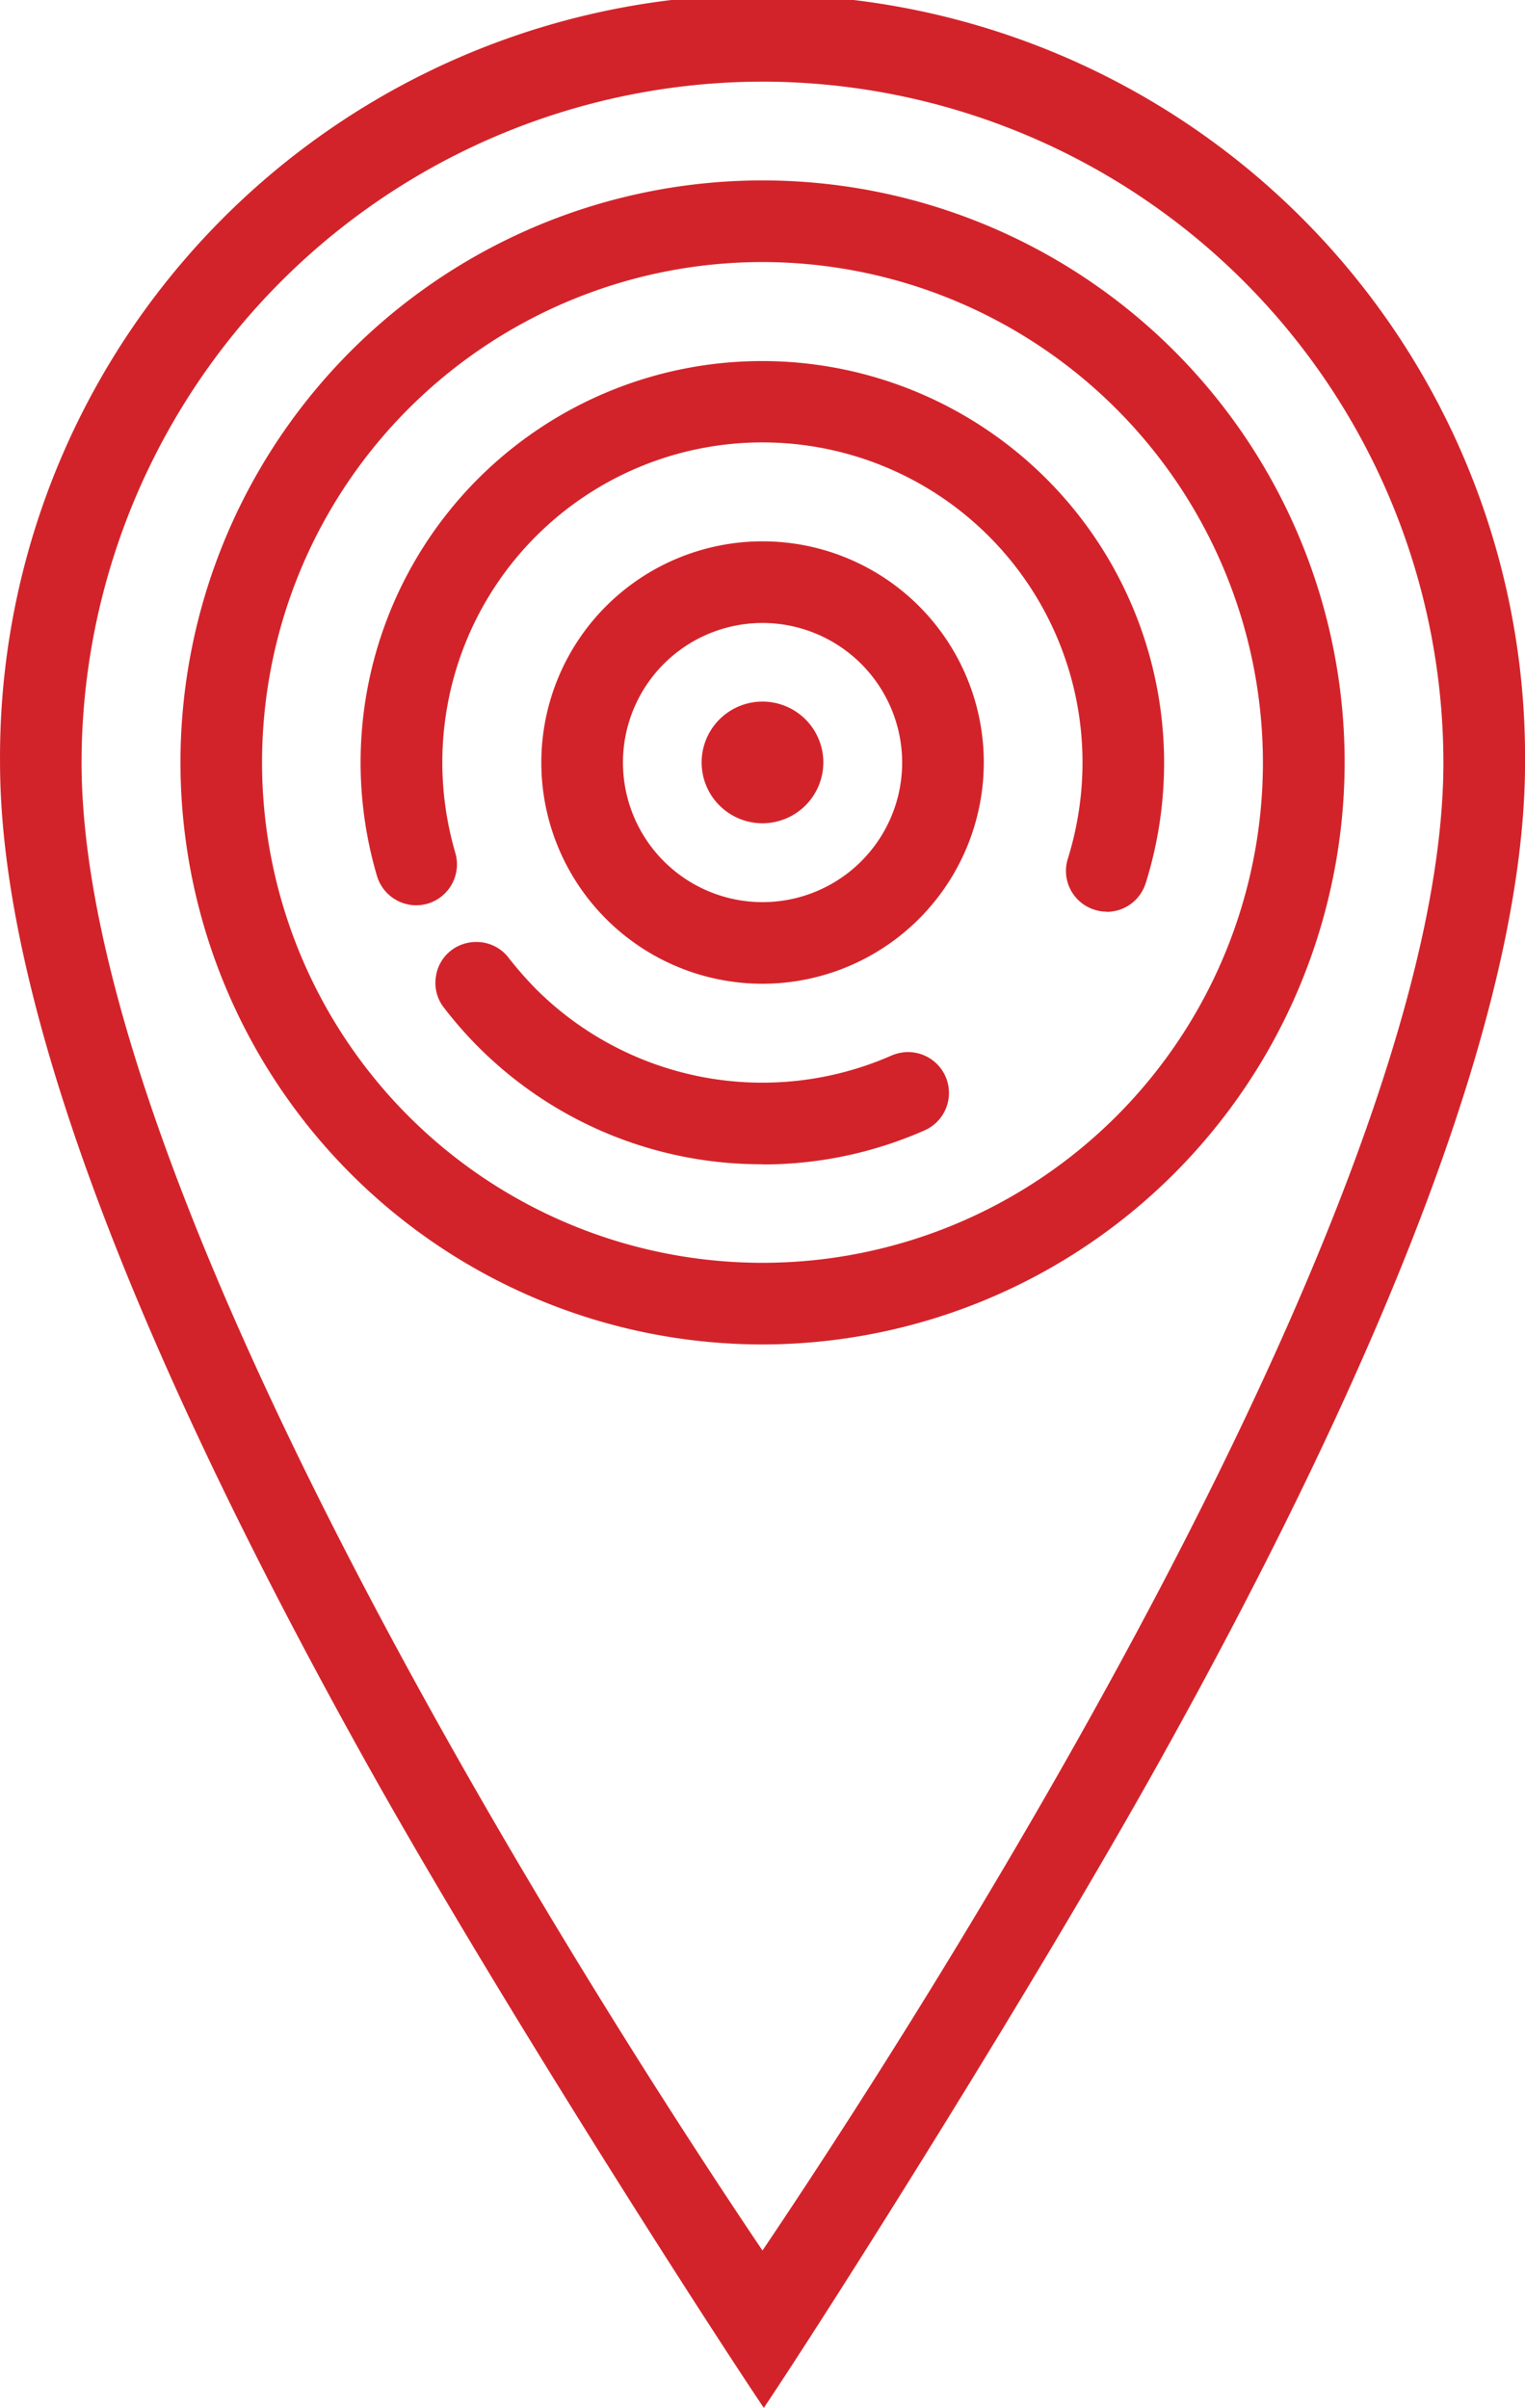 <svg id="Group_189" data-name="Group 189" xmlns="http://www.w3.org/2000/svg" width="38.945" height="61.499" viewBox="0 0 38.945 61.499">
  <path id="Path_1415" data-name="Path 1415" d="M311.863,218.538a12.78,12.78,0,1,0,12.78,12.78,12.794,12.794,0,0,0-12.78-12.78m0,27.645a14.865,14.865,0,1,1,14.867-14.865,14.883,14.883,0,0,1-14.867,14.865" transform="translate(-292.391 -211.845)" fill="#d3232a"/>
  <path id="Path_1416" data-name="Path 1416" d="M318.928,233.4a.978.978,0,0,1-.312-.048,1.039,1.039,0,0,1-.682-1.307,8.278,8.278,0,0,0,.374-2.455,8.174,8.174,0,0,0-16.349,0,8.247,8.247,0,0,0,.331,2.306,1.047,1.047,0,0,1-.706,1.3,1.091,1.091,0,0,1-.294.042,1.049,1.049,0,0,1-1-.75,10.252,10.252,0,0,1,9.836-13.15h.013a10.265,10.265,0,0,1,9.782,13.337,1.044,1.044,0,0,1-1,.73m-8.793,6.447h-.006a10.2,10.2,0,0,1-8.122-4,1.014,1.014,0,0,1-.208-.77,1.025,1.025,0,0,1,.394-.693,1.05,1.05,0,0,1,.637-.214,1.029,1.029,0,0,1,.826.4,9.4,9.4,0,0,0,.7.8,8.186,8.186,0,0,0,9.081,1.7,1.089,1.089,0,0,1,.421-.088,1.044,1.044,0,0,1,.422,2,10.226,10.226,0,0,1-4.144.87" transform="translate(-290.663 -210.116)" fill="#d3232a"/>
  <path id="Path_1417" data-name="Path 1417" d="M308.407,224.3a3.565,3.565,0,1,0,3.567,3.565,3.57,3.57,0,0,0-3.567-3.565m0,9.215a5.65,5.65,0,1,1,5.652-5.65,5.656,5.656,0,0,1-5.652,5.65" transform="translate(-288.935 -208.389)" fill="#d3232a"/>
  <path id="Path_1418" data-name="Path 1418" d="M306.871,227.879a1.554,1.554,0,1,1,1.554-1.554,1.556,1.556,0,0,1-1.554,1.554" transform="translate(-287.399 -206.852)" fill="#d3232a"/>
  <path id="Path_1419" data-name="Path 1419" d="M323.717,258.581c6.2-11.124,9.348-19.715,9.348-25.535a19.473,19.473,0,1,0-38.945,0c0,5.82,3.144,14.411,9.346,25.535,3.234,5.8,8.5,14.02,10.159,16.491,1.658-2.471,6.858-10.694,10.092-16.491m-10.126-42.923a17.408,17.408,0,0,1,17.389,17.389c0,11.455-13.784,32.659-17.389,38.006-3.605-5.348-17.389-26.546-17.389-38.006a17.408,17.408,0,0,1,17.389-17.389" transform="translate(-294.119 -213.573)" fill="#d3232a"/>
</svg>
